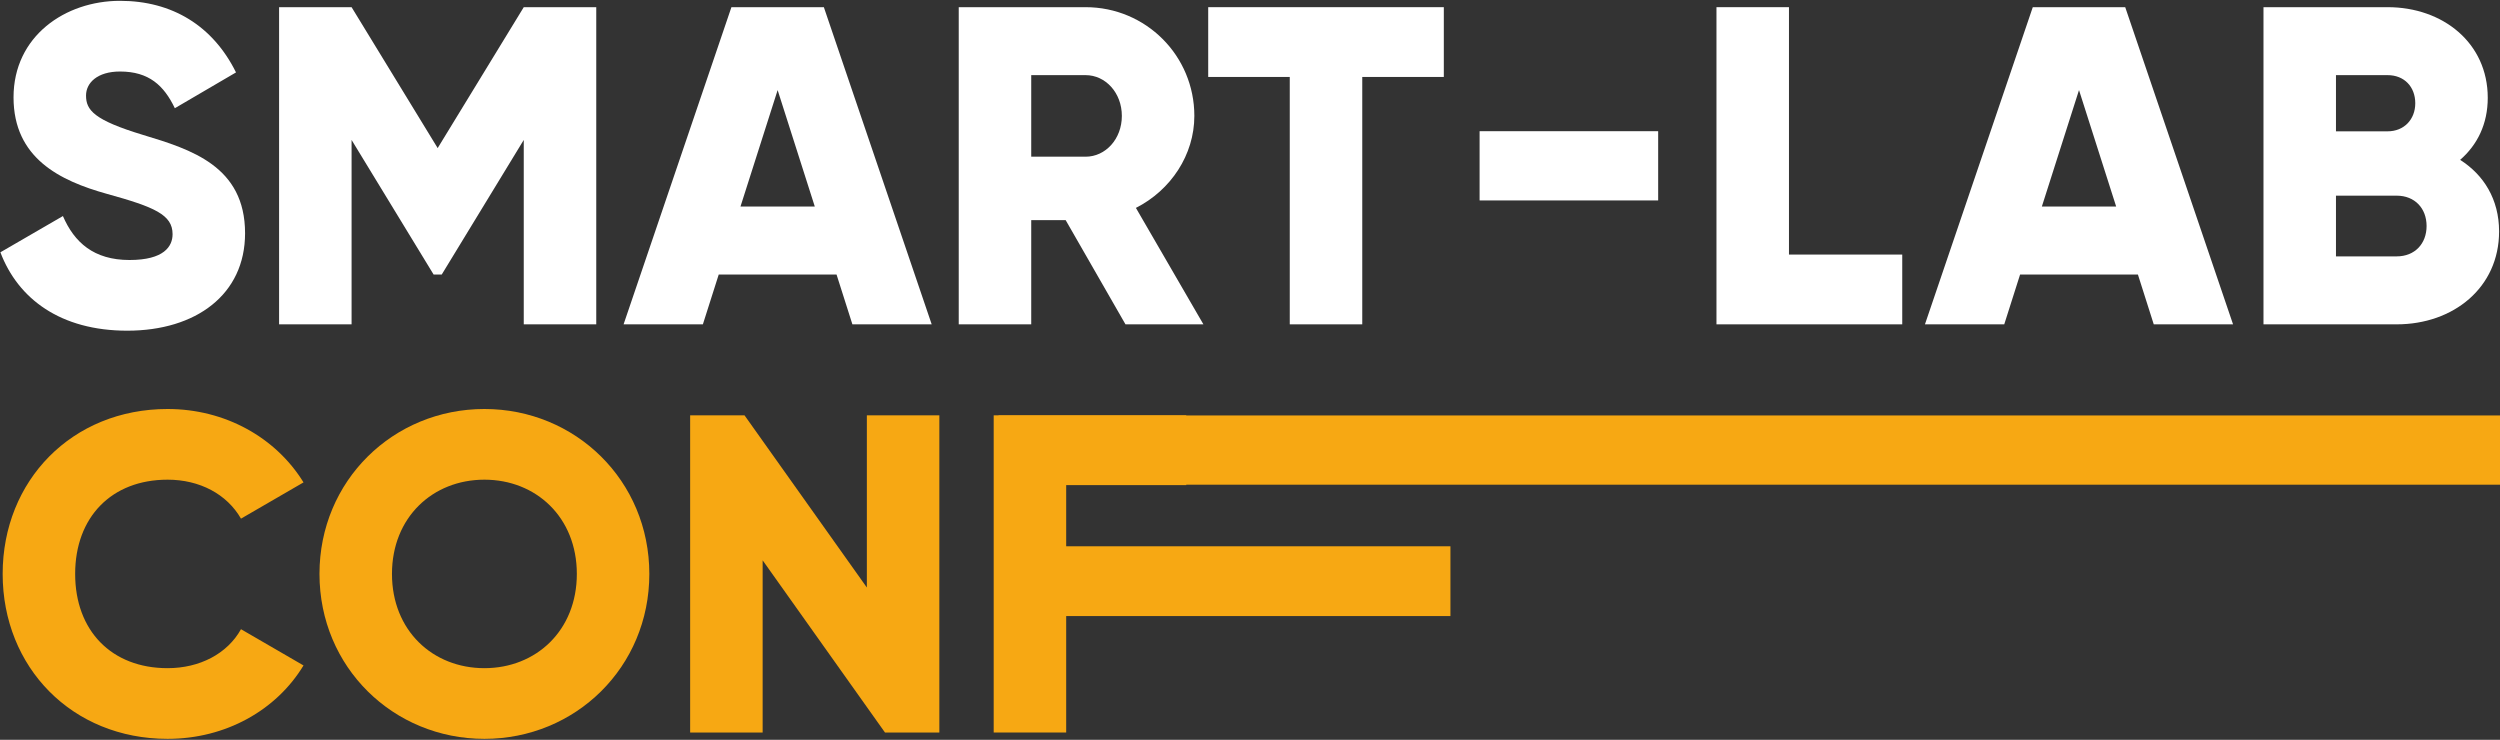 <?xml version="1.0" encoding="UTF-8"?> <svg xmlns="http://www.w3.org/2000/svg" width="1372" height="406" viewBox="0 0 1372 406" fill="none"><rect x="0" y="0" width="1372" height="406" fill="#333333" stroke="none"/> <path d="M91.972 405.481C123.801 405.481 151.651 389.815 166.571 365.198L132.255 345.305C124.796 358.733 109.627 366.69 91.972 366.69C61.139 366.69 41.246 346.051 41.246 314.969C41.246 283.886 61.139 263.247 91.972 263.247C109.627 263.247 124.547 271.204 132.255 284.632L166.571 264.739C151.402 240.122 123.552 224.456 91.972 224.456C39.505 224.456 1.46 263.744 1.46 314.969C1.46 366.193 39.505 405.481 91.972 405.481Z" fill="#F7A813"></path> <path d="M265.841 405.481C315.821 405.481 356.353 366.193 356.353 314.969C356.353 263.744 315.821 224.456 265.841 224.456C215.86 224.456 175.328 263.744 175.328 314.969C175.328 366.193 215.86 405.481 265.841 405.481ZM265.841 366.69C237.493 366.69 215.114 346.051 215.114 314.969C215.114 283.886 237.493 263.247 265.841 263.247C294.188 263.247 316.567 283.886 316.567 314.969C316.567 346.051 294.188 366.69 265.841 366.69Z" fill="#F7A813"></path> <path d="M475.732 227.937V322.428L408.593 227.937H378.754V402H418.54V307.509L485.678 402H515.517V227.937H475.732Z" fill="#F7A813"></path> <path d="M651.018 266.231V227.937H545.337V402H585.123V338.094H796V299.8H585.123V266.231H651.018Z" fill="#F7A813"></path> <path d="M69.842 181.481C107.638 181.481 134.494 161.588 134.494 128.019C134.494 91.217 104.903 82.017 78.545 74.06C51.441 65.854 47.214 60.383 47.214 52.426C47.214 45.464 53.43 39.247 65.863 39.247C81.778 39.247 89.983 46.956 95.951 59.389L129.52 39.744C116.839 14.132 94.459 0.456 65.863 0.456C35.775 0.456 7.428 19.852 7.428 53.421C7.428 86.741 32.791 99.174 58.652 106.386C84.761 113.597 94.708 117.824 94.708 128.516C94.708 135.23 89.983 142.69 71.085 142.69C51.441 142.69 40.748 132.992 34.532 118.57L0.217 138.463C9.915 164.075 33.289 181.481 69.842 181.481Z" fill="white"></path> <path d="M327.225 3.937H287.439L240.194 81.271L192.948 3.937H153.163V178H192.948V76.795L237.956 150.647H242.432L287.439 76.795V178H327.225V3.937Z" fill="white"></path> <path d="M467.796 178H511.312L452.13 3.937H401.404L342.222 178H385.738L394.441 150.647H459.093L467.796 178ZM406.377 113.348L426.767 49.442L447.157 113.348H406.377Z" fill="white"></path> <path d="M617.661 178H660.43L623.38 114.094C642.527 104.396 655.457 85.001 655.457 63.616C655.457 30.544 628.85 3.937 595.779 3.937H526.154V178H565.939V120.808H584.837L617.661 178ZM565.939 41.236H595.779C606.72 41.236 615.671 50.934 615.671 63.616C615.671 76.298 606.72 85.995 595.779 85.995H565.939V41.236Z" fill="white"></path> <path d="M792.366 3.937H663.063V42.231H707.822V178H747.607V42.231H792.366V3.937Z" fill="white"></path> <path d="M981.786 139.706V3.937H942V178H1043.95V139.706H981.786Z" fill="white"></path> <path d="M1181.98 178H1225.5L1166.32 3.937H1115.59L1056.41 178H1099.93L1108.63 150.647H1173.28L1181.98 178ZM1120.57 113.348L1140.96 49.442L1161.35 113.348H1120.57Z" fill="white"></path> <path d="M1350.12 87.736C1359.56 79.53 1365.28 68.092 1365.28 53.669C1365.28 23.581 1340.67 3.937 1310.33 3.937H1242.2V178H1315.3C1346.39 178 1371.5 157.858 1371.5 127.024C1371.5 109.369 1363.05 95.942 1350.12 87.736ZM1310.33 41.236C1319.53 41.236 1325.5 47.702 1325.5 56.653C1325.5 65.605 1319.28 72.07 1310.33 72.07H1281.98V41.236H1310.33ZM1315.3 140.701H1281.98V107.38H1315.3C1325.25 107.38 1331.71 114.343 1331.71 124.04C1331.71 133.738 1325.25 140.701 1315.3 140.701Z" fill="white"></path> <path d="M548 228H1372V266H548V228Z" fill="#F7A813"></path> <rect x="812" y="72" width="98" height="38" fill="white"></rect> </svg> 